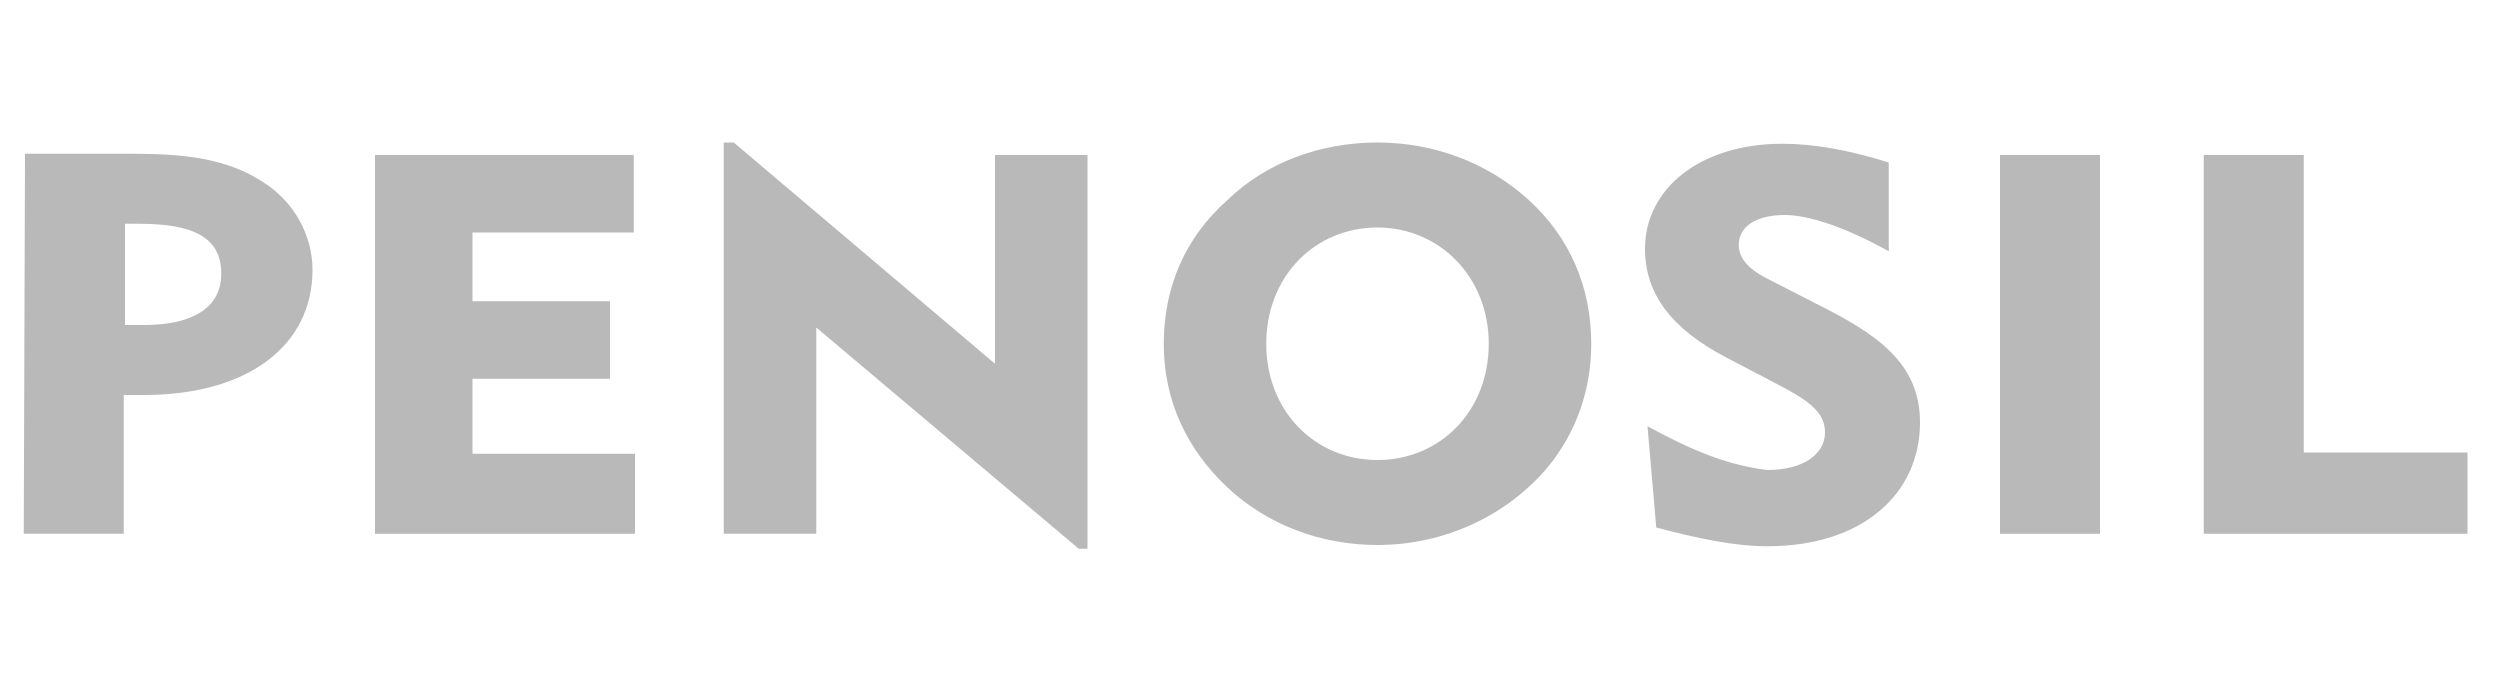 <?xml version="1.0" encoding="UTF-8"?> <svg xmlns="http://www.w3.org/2000/svg" viewBox="0 0 200 55" width="200" height="55"><style> tspan { white-space:pre } .shp0 { fill: #b9b9b9 } </style><g id="Layer"><g id="Layer"><path id="Layer" fill-rule="evenodd" class="shp0" d="M2 12.3L10.6 12.3C14.9 12.3 18.2 12.7 21.1 14.6C23.6 16.2 25 18.9 25 21.6C25 27.6 19.9 31.6 11.5 31.6C10.9 31.6 10.4 31.6 9.9 31.6L9.9 42.7L1.9 42.7L2 12.3ZM10 17.9L10 26L11.5 26C15.6 26 17.7 24.5 17.7 21.9C17.7 19 15.5 17.9 11.1 17.9L10 17.9Z"></path><path id="Layer" class="shp0" d="M30 42.7L50.8 42.7L50.8 36.3L37.8 36.3L37.8 30.3L48.8 30.3L48.8 24.1L37.8 24.1L37.8 18.6L50.7 18.6L50.7 12.4L30 12.4L30 42.7Z"></path><path id="Layer" class="shp0" d="M57.9 42.7L65.3 42.7L65.3 26.2L86.3 43.9L87 43.9L87 12.4L79.6 12.4L79.6 29.1L58.7 11.4L57.9 11.4L57.9 42.7Z"></path><path id="Layer" fill-rule="evenodd" class="shp0" d="M98.2 16C101.3 13 105.6 11.4 110.2 11.4C114.7 11.4 119 13 122.3 16C125.6 19 127.3 23 127.3 27.5C127.3 31.2 126.1 34.6 123.8 37.4C120.5 41.3 115.5 43.6 110.2 43.6C105.7 43.6 101.4 42 98.2 39C94.9 35.9 93.1 32 93.1 27.5C93.1 23 94.8 19 98.2 16ZM110.2 36.8C115.2 36.8 119.1 32.9 119.1 27.5C119.1 22.1 115.1 18.2 110.2 18.2C105.2 18.2 101.3 22.1 101.3 27.5C101.3 32.9 105.2 36.8 110.2 36.8Z"></path><path id="Layer" fill-rule="evenodd" class="shp0" d="M131.8 34.1L132.5 42.2C135.9 43.1 138.8 43.7 141.4 43.7C149 43.7 153.6 39.5 153.6 33.8C153.6 29 150.1 26.7 145.3 24.3L141.4 22.3C139.8 21.5 139.1 20.6 139.1 19.6C139.1 18.1 140.5 17.2 142.8 17.2C144.6 17.2 147.5 18.1 151.1 20.1L151.1 13C147.9 12 145.1 11.5 142.6 11.5C136 11.5 131.6 15.1 131.6 19.9C131.6 23.5 133.7 26.3 138.1 28.6L140.4 29.8C143.8 31.6 146 32.5 146 34.6C146 36.3 144.3 37.6 141.4 37.6C138.1 37.2 135.3 36 131.8 34.1Z"></path><path id="Layer" class="shp0" d="M160 12.4L168 12.4L168 42.7L160 42.7L160 12.4Z"></path><path id="Layer" class="shp0" d="M176.3 42.7L197.4 42.7L197.4 36.2L184.3 36.2L184.3 12.4L176.3 12.4L176.3 42.7Z"></path></g></g></svg> 